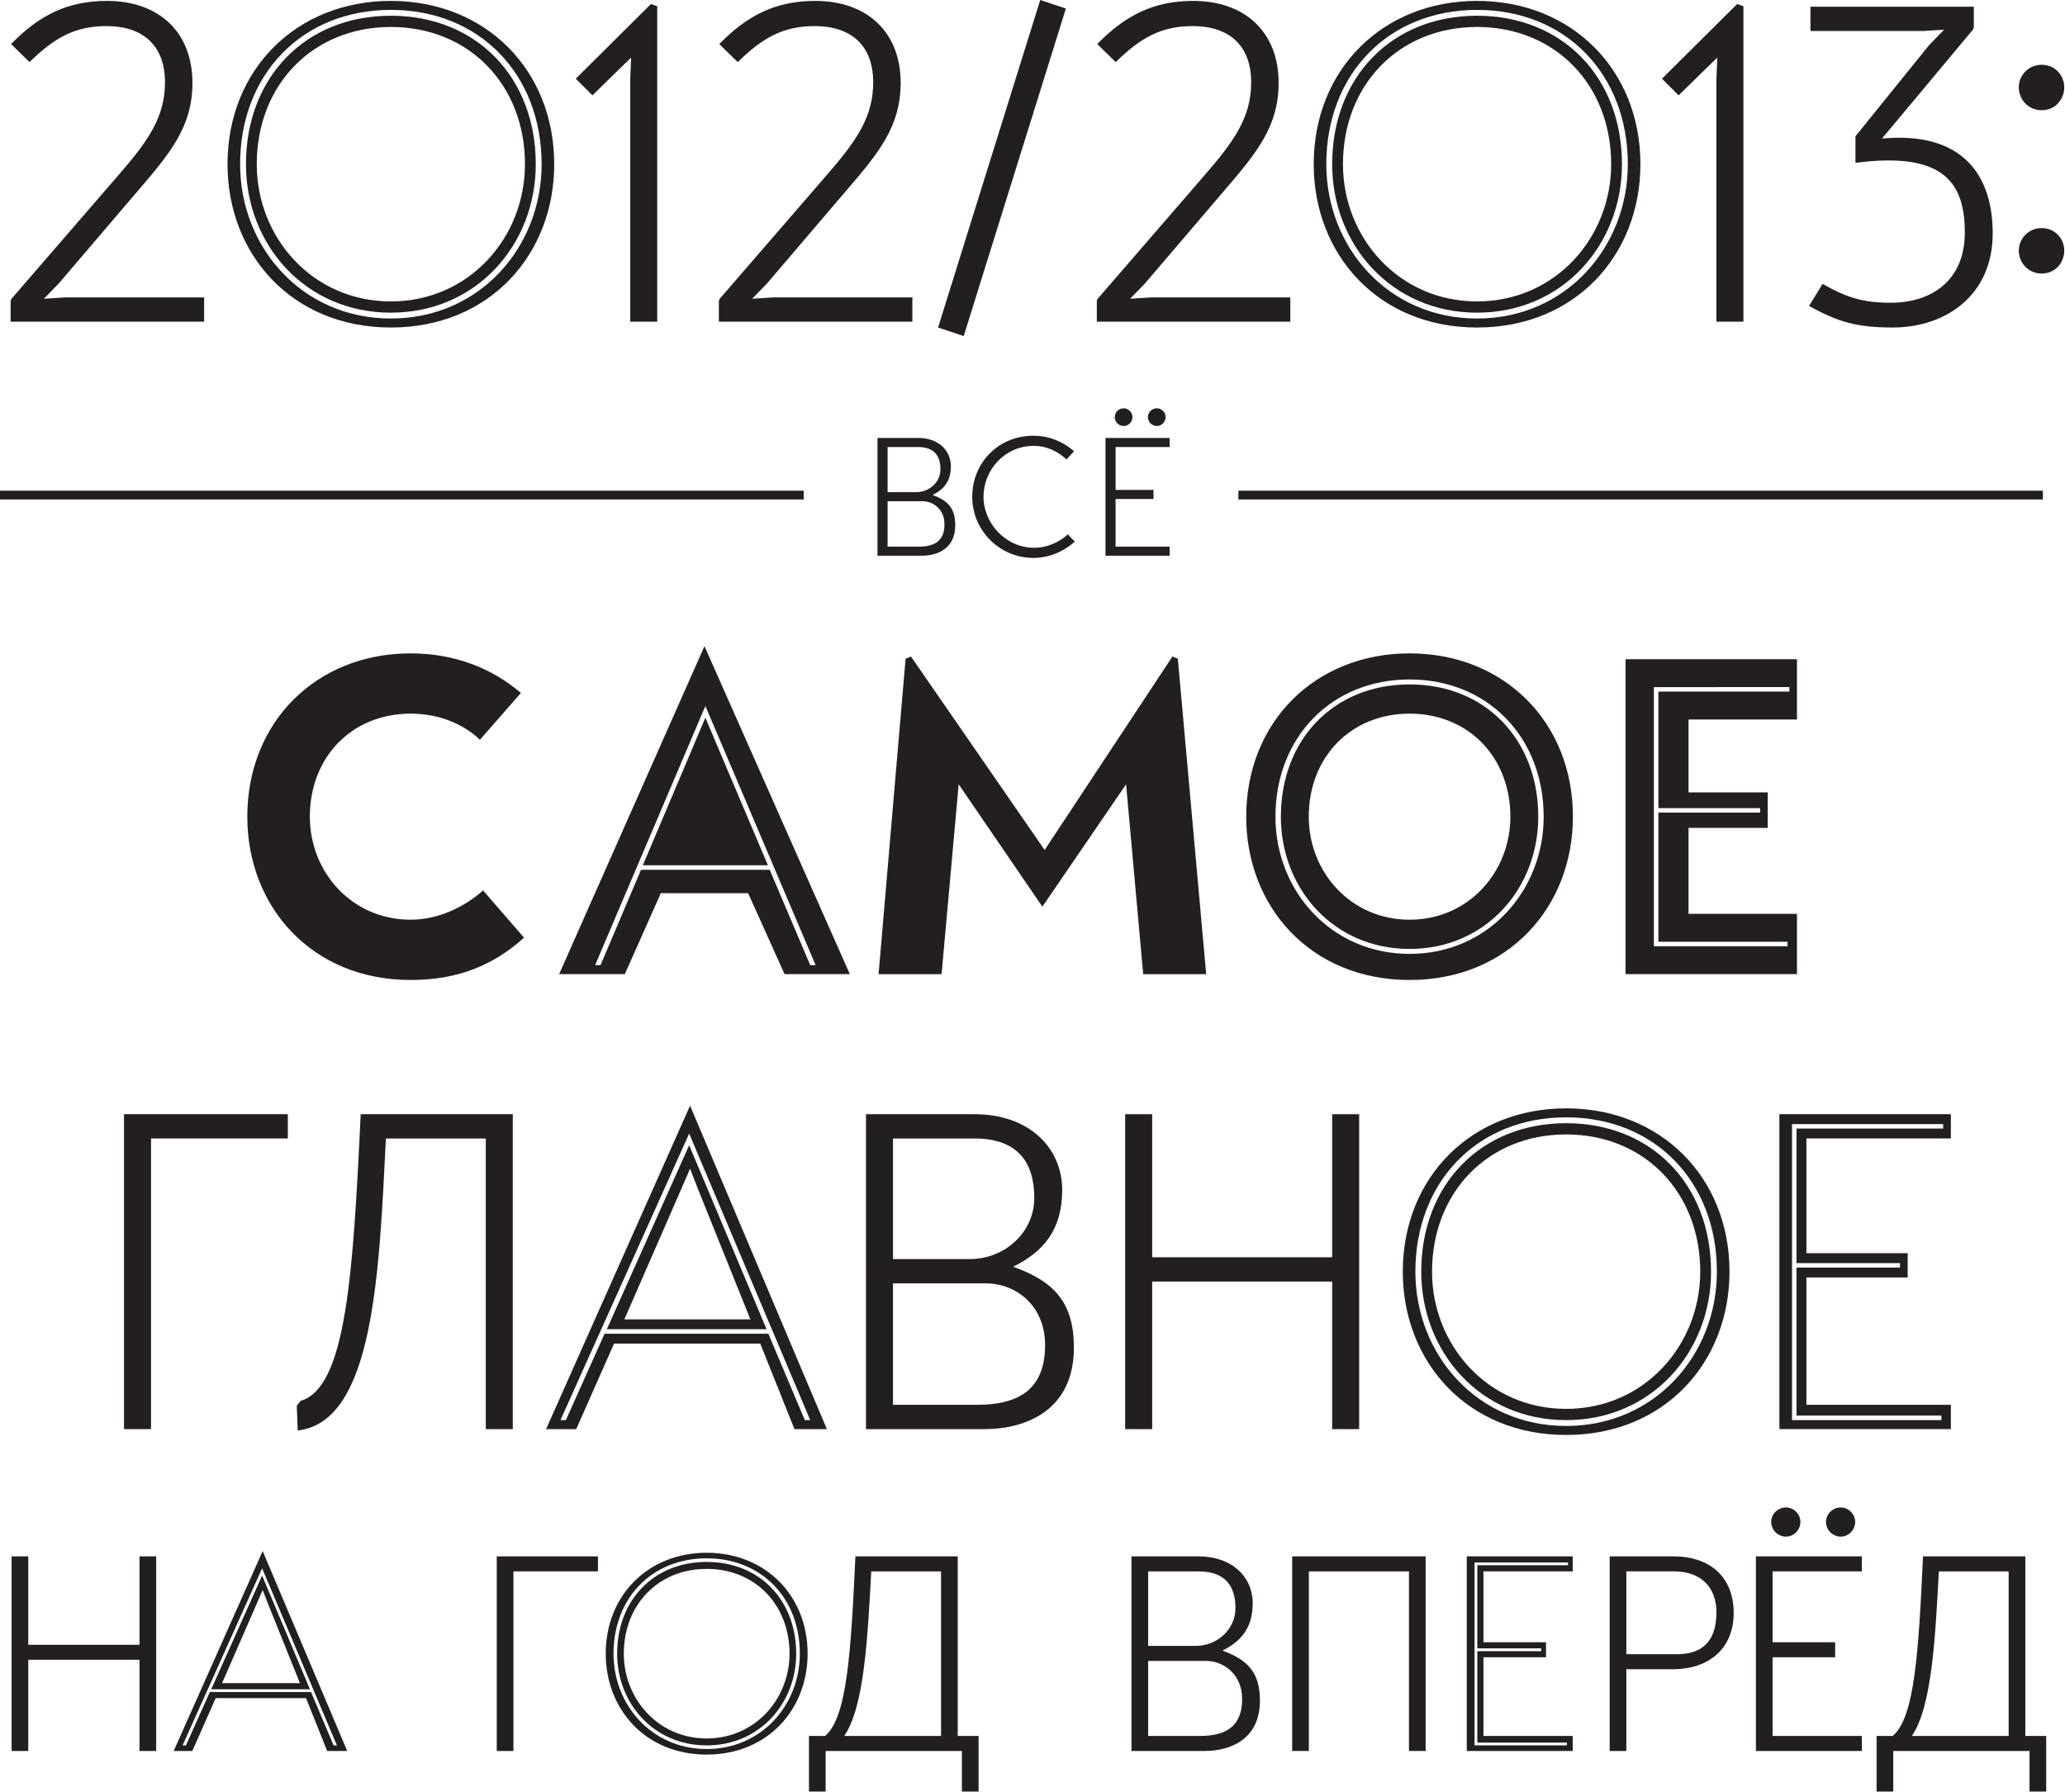 <svg viewBox="0 0 2352 2042" xmlns="http://www.w3.org/2000/svg" xml:space="preserve" style="fill-rule:evenodd;clip-rule:evenodd;stroke-linejoin:round;stroke-miterlimit:2"><path d="M0 87.7h-52.891v-5.412c0-.369.123-.615.246-.861l29.152-33.703c8.241-9.47 12.792-15.989 12.792-25.461 0-10.085-6.027-15.375-15.99-15.375-8.61 0-14.268 3.198-21.034 9.84l-5.043-4.92C-45.019 3.813-37.146 0-26.568 0-12.3 0-3.198 8.61-3.198 22.387c0 11.808-5.781 18.941-15.006 29.643l-21.525 25.215-4.06 4.182 5.905-.369H0V87.7Z" style="fill:#231f20;fill-rule:nonzero" transform="translate(232.496 1.025) scale(4.167)"/><path d="M0 0c0 20.049 15.252 37.515 36.654 37.515S73.309 20.049 73.309 0c0-21.648-15.253-37.516-36.655-37.516S0-21.648 0 0m76.261 0c0 22.017-16.237 40.59-39.607 40.59S-2.952 22.017-2.952 0c0-23.739 16.236-40.59 39.606-40.59S76.261-23.739 76.261 0M-4.551 0c0 22.755 16.974 42.189 41.205 42.189 24.231 0 41.205-19.434 41.205-42.189 0-24.6-16.974-42.189-41.205-42.189C12.423-42.189-4.551-24.6-4.551 0m85.855 0c0 24.6-17.59 44.649-44.65 44.649S-7.995 24.6-7.995 0c0-25.831 18.819-44.649 44.649-44.649 25.83 0 44.65 18.818 44.65 44.649" style="fill:#231f20;fill-rule:nonzero" transform="translate(292.454 187.067) scale(4.167)"/><path d="m0-57.565-4.182 4.059-6.396 6.273-4.551-4.551L5.412-72.202l1.722.615v86.224h-7.38v-66.298L0-57.565Z" style="fill:#231f20;fill-rule:nonzero" transform="translate(718.85 305.455) scale(4.167)"/><path d="M0 87.7h-52.891v-5.412c0-.369.123-.615.246-.861l29.151-33.703c8.241-9.47 12.793-15.989 12.793-25.461 0-10.085-6.028-15.375-15.99-15.375-8.611 0-14.269 3.198-21.034 9.84l-5.043-4.92C-45.019 3.813-37.146 0-26.568 0c14.267 0 23.37 8.61 23.37 22.387 0 11.808-5.781 18.941-15.007 29.643l-21.524 25.215-4.06 4.182 5.904-.369H0V87.7Z" style="fill:#231f20;fill-rule:nonzero" transform="translate(1039.163 1.025) scale(4.167)"/><path d="M-29.36 47.299h93.797l-.144-7.39-93.797.001.144 7.389Z" style="fill:#231f20;fill-rule:nonzero" transform="scale(4.167 -4.167) rotate(72.682 206.529 173.099)"/><path d="M0 87.7h-52.891v-5.412c0-.369.123-.615.246-.861l29.151-33.703c8.241-9.47 12.793-15.989 12.793-25.461 0-10.085-6.028-15.375-15.99-15.375-8.611 0-14.269 3.198-21.034 9.84l-5.043-4.92C-45.019 3.813-37.146 0-26.568 0c14.267 0 23.37 8.61 23.37 22.387 0 11.808-5.781 18.941-15.007 29.643l-21.524 25.215-4.06 4.182 5.904-.369H0V87.7Z" style="fill:#231f20;fill-rule:nonzero" transform="translate(1469.655 1.025) scale(4.167)"/><path d="M0 0c0 20.049 15.253 37.515 36.654 37.515 21.403 0 36.655-17.466 36.655-37.515 0-21.648-15.252-37.516-36.655-37.516C15.253-37.516 0-21.648 0 0m76.261 0c0 22.017-16.237 40.59-39.607 40.59S-2.952 22.017-2.952 0c0-23.739 16.236-40.59 39.606-40.59S76.261-23.739 76.261 0M-4.551 0c0 22.755 16.975 42.189 41.205 42.189C60.886 42.189 77.86 22.755 77.86 0c0-24.6-16.974-42.189-41.206-42.189C12.424-42.189-4.551-24.6-4.551 0m85.855 0c0 24.6-17.589 44.649-44.65 44.649C9.595 44.649-7.995 24.6-7.995 0c0-25.831 18.819-44.649 44.649-44.649 25.831 0 44.65 18.818 44.65 44.649" style="fill:#231f20;fill-rule:nonzero" transform="translate(1529.61 187.067) scale(4.167)"/><path d="m0-57.565-4.183 4.059-6.395 6.273-4.552-4.551L5.412-72.202l1.722.615v86.224h-7.38v-66.298L0-57.565Z" style="fill:#231f20;fill-rule:nonzero" transform="translate(1956.01 305.455) scale(4.167)"/><path d="M0-74.416h-30.627v-6.642h44.649v5.412c0 .369-.123.615-.246.861l-24.845 29.766c21.279-1.968 30.257 9.225 30.257 25.953 0 16.852-12.792 25.708-27.305 25.708-9.718 0-15.007-1.476-22.879-5.905l3.69-6.027C-21.278-1.846-16.728-.124-8.732-.124c11.438 0 20.295-6.272 20.295-19.188 0-13.407-5.536-22.263-29.89-19.065v-7.257L1.846-70.603l4.058-4.182L0-74.416Z" style="fill:#231f20;fill-rule:nonzero" transform="translate(2189.702 345.43) scale(4.167)"/><path d="M0 44.526c0 3.321-2.46 6.273-6.149 6.273-3.691 0-6.274-2.952-6.274-6.273 0-3.198 2.583-6.15 6.274-6.15 3.689 0 6.149 2.952 6.149 6.15M0-.123C0 3.197-2.46 6.15-6.149 6.15c-3.691 0-6.274-2.953-6.274-6.273 0-3.199 2.583-6.15 6.274-6.15C-2.46-6.273 0-3.322 0-.123" style="fill:#231f20;fill-rule:nonzero" transform="translate(2351.131 99.942) scale(4.167)"/><path d="M0 14.998c0-4.002-2.944-6.303-6.072-6.303h-9.477v12.422h8.557C-2.53 21.117 0 19.415 0 14.998M-1.104-.045c0-3.543-1.61-6.073-6.119-6.073h-8.326V6.211h7.866c3.543 0 6.579-2.714 6.579-6.256m2.853-.783c0 4.141-2.024 6.349-5.015 7.821 4.233 1.518 6.21 3.681 6.21 8.281 0 6.349-4.83 8.327-9.154 8.327h-12.1V-8.603h11.087c5.521 0 8.972 3.359 8.972 7.775" style="fill:#231f20;fill-rule:nonzero" transform="translate(1075.742 534.771) scale(4.167)"/><path d="M0-27.88c-8.189 0-13.802 6.763-13.802 13.939 0 7.178 6.027 13.94 13.894 13.94 3.221 0 6.671-1.38 9.155-3.68l1.886 1.978C8.005 1.149 3.956 2.76-.185 2.76c-9.2 0-16.699-7.499-16.699-16.701 0-9.2 7.038-16.699 16.699-16.699 4.28 0 8.144 1.61 11.134 4.232l-2.07 2.255C6.486-26.454 3.267-27.88 0-27.88" style="fill:#231f20;fill-rule:nonzero" transform="translate(1177.71 624.1) scale(4.167)"/><path d="M0-35.515c0-1.288 1.104-2.393 2.438-2.393 1.289 0 2.392 1.105 2.392 2.393 0 1.334-1.103 2.438-2.392 2.438A2.454 2.454 0 0 1 0-35.515m-9.063 0c0-1.288 1.104-2.393 2.438-2.393 1.288 0 2.393 1.105 2.393 2.393 0 1.334-1.105 2.438-2.393 2.438a2.454 2.454 0 0 1-2.438-2.438m.23 35.424H5.935v2.484h-17.529V-29.81H5.935v2.484H-8.833v11.731H1.519v2.484H-8.833v13.02Z" style="fill:#231f20;fill-rule:nonzero" transform="translate(1307.464 623.138) scale(4.167)"/><path d="M0-56.334c-16.113 0-27.552 11.931-27.552 28.167C-27.552-13.038-16.113.001 0 .001c7.38 0 14.514-3.321 19.803-7.996L30.996 4.921C22.509 12.547 12.792 16.482 0 16.482c-27.061 0-44.649-20.048-44.649-44.649 0-25.83 18.818-44.649 44.649-44.649 11.931 0 22.263 4.059 30.135 10.824L18.942-49.2C14.268-53.628 7.626-56.334 0-56.334" style="fill:#231f20;fill-rule:nonzero" transform="translate(467.721 1047.763) scale(4.167)"/><path d="m0 30.136 17.097-40.345 17.097 40.345H0Zm-11.562 27.306 11.07-26.076h35.179l11.069 26.076h1.476L17.097-13.406l-30.135 70.848h1.476Zm40.344-19.68H4.92l-9.84 22.14h-17.958l39.729-89.668L56.58 59.902H38.745l-9.963-22.14Z" style="fill:#231f20;fill-rule:nonzero" transform="translate(732.163 860.184) scale(4.167)"/><path d="m0 86.839-4.674-51.906-22.879 33.456-22.878-33.456-4.673 51.906h-17.221L-64.944.615-63.469 0l36.531 52.891L7.995 0l1.476.615 7.749 86.224H0Z" style="fill:#231f20;fill-rule:nonzero" transform="translate(1302.068 747.947) scale(4.167)"/><path d="M0 0c0 15.129 11.439 28.167 27.552 28.167S55.104 15.129 55.104 0c0-16.236-11.439-28.167-27.552-28.167S0-16.236 0 0m62.73 0c0 19.68-14.391 36.163-35.178 36.163S-7.626 19.68-7.626 0c0-21.033 14.391-36.163 35.178-36.163S62.73-21.033 62.73 0M-9.103 0c0 20.295 15.253 37.515 36.655 37.515S64.206 20.295 64.206 0c0-21.648-15.252-37.516-36.654-37.516S-9.103-21.648-9.103 0m81.304 0c0 24.6-17.589 44.649-44.649 44.649C.492 44.649-17.098 24.6-17.098 0c0-25.831 18.82-44.649 44.65-44.649 25.831 0 44.649 18.818 44.649 44.649" style="fill:#231f20;fill-rule:nonzero" transform="translate(1490.66 930.4) scale(4.167)"/><path d="M0-68.389h35.793v-1.23H-1.23V1.23h36.532V-.001H0v-35.301h27.798v-1.23H0v-31.857ZM8.241-7.627h29.644V8.856H-8.979v-86.101h46.864v16.482H8.241v19.926H29.89v9.717H8.241v23.493Z" style="fill:#231f20;fill-rule:nonzero" transform="translate(1888.868 1072.88) scale(4.167)"/><path d="M0-72.817V6.642h-7.38v-86.101h44.772v6.642H0Z" style="fill:#231f20;fill-rule:nonzero" transform="translate(172.013 1600.435) scale(4.167)"/><path d="M0 85.732V6.273h-27.306c-1.845 37.023-3.321 77.491-24.108 79.828l-.246-6.765 1.107-1.353c12.3-3.69 14.268-33.948 16.359-78.352H7.38v86.101H0Z" style="fill:#231f20;fill-rule:nonzero" transform="translate(553.305 1270.893) scale(4.167)"/><path d="M0 28.412h34.44L20.049-7.381l-2.091-5.412-2.337 5.412L0 28.412Zm-4.797 2.706 22.509-50.307 21.156 50.307H-4.797ZM-15.99 55.965l10.578-23.616H39.36l9.963 23.616H50.8L17.712-22.387l-35.178 78.352h1.476Zm53.136-20.91H-2.829l-10.332 23.37h-8.241l39.36-88.438 37.393 88.438h-8.857l-9.348-23.37Z" style="fill:#231f20;fill-rule:nonzero" transform="translate(711.15 1384.672) scale(4.167)"/><path d="M0 40.099c0-10.701-7.872-16.852-16.236-16.852h-25.338v33.211h22.878C-6.765 56.458 0 51.907 0 40.099M-2.952-.123c0-9.47-4.305-16.236-16.36-16.236h-22.262v32.965h21.033c9.471 0 17.589-7.258 17.589-16.729m7.626-2.091c0 11.071-5.412 16.974-13.407 20.911C2.583 22.755 7.872 28.536 7.872 40.836 7.872 57.811-5.043 63.1-16.605 63.1h-32.349v-86.101h29.642c14.761 0 23.986 8.979 23.986 20.787" style="fill:#231f20;fill-rule:nonzero" transform="translate(1190.338 1365.193) scale(4.167)"/><path d="M0 86.101h-7.38V45.756h-49.2v40.345h-7.38V0h7.38v39.115h49.2V0H0v86.101Z" style="fill:#231f20;fill-rule:nonzero" transform="translate(1548.06 1269.355) scale(4.167)"/><path d="M0 0c0 20.05 15.253 37.516 36.654 37.516C58.057 37.516 73.309 20.05 73.309 0c0-21.647-15.252-37.515-36.655-37.515C15.253-37.515 0-21.647 0 0m76.261 0c0 22.018-16.237 40.591-39.607 40.591S-2.952 22.018-2.952 0c0-23.739 16.236-40.59 39.606-40.59S76.261-23.739 76.261 0M-4.551 0c0 22.756 16.975 42.189 41.205 42.189C60.886 42.189 77.86 22.756 77.86 0c0-24.6-16.974-42.189-41.206-42.189C12.424-42.189-4.551-24.6-4.551 0m85.855 0c0 24.601-17.589 44.649-44.65 44.649C9.595 44.649-7.995 24.601-7.995 0c0-25.83 18.819-44.649 44.649-44.649 25.831 0 44.65 18.819 44.65 44.649" style="fill:#231f20;fill-rule:nonzero" transform="translate(1631.072 1448.73) scale(4.167)"/><path d="M0-78.229h40.098v-1.229H-1.23V1.476h40.836V.246H0v-40.467h28.29v-1.231H0v-36.777ZM2.706-2.706h39.483v6.642H-4.675v-86.101h46.864v6.642H2.706v31.365h27.675v6.643H2.706v34.809Z" style="fill:#231f20;fill-rule:nonzero" transform="translate(2046.197 1611.71) scale(4.167)"/><path d="M0 53.203h-4.56v-24.93h-30.402v24.93h-4.56V0h4.56v24.17H-4.56V0H0v53.203Z" style="fill:#231f20;fill-rule:nonzero" transform="translate(177.896 1773.097) scale(4.167)"/><path d="M0 17.557h21.281L12.389-4.56l-1.292-3.344L9.653-4.56 0 17.557Zm-2.964 1.672 13.909-31.086 13.073 31.086H-2.964ZM-9.88 34.581l6.536-14.592h27.665l6.157 14.592h.912L10.945-13.833l-21.737 48.414h.912Zm32.833-12.92H-1.748l-6.384 14.441h-5.093l24.322-54.647 23.105 54.647h-5.473l-5.776-14.441Z" style="fill:#231f20;fill-rule:nonzero" transform="translate(252.938 1844.352) scale(4.167)"/><path d="M0-44.995V4.104h-4.56v-53.203h27.665v4.104H0Z" style="fill:#231f20;fill-rule:nonzero" transform="translate(584.796 1977.677) scale(4.167)"/><path d="M0-.001c0 12.389 9.425 23.182 22.649 23.182 13.225 0 22.65-10.793 22.65-23.182 0-13.377-9.425-23.181-22.65-23.181C9.425-23.182 0-13.378 0-.001m47.122 0c0 13.604-10.032 25.081-24.473 25.081C8.208 25.08-1.824 13.603-1.824-.001c0-14.669 10.032-25.081 24.473-25.081 14.441 0 24.473 10.412 24.473 25.081m-49.934 0c0 14.061 10.489 26.069 25.461 26.069 14.973 0 25.461-12.008 25.461-26.069 0-15.2-10.488-26.069-25.461-26.069C7.677-26.07-2.812-15.201-2.812-.001m53.05 0c0 15.201-10.868 27.59-27.589 27.59C5.928 27.589-4.94 15.2-4.94-.001c0-15.961 11.628-27.589 27.589-27.589 15.961 0 27.589 11.628 27.589 27.589" style="fill:#231f20;fill-rule:nonzero" transform="translate(710.509 1883.94) scale(4.167)"/><path d="M0 33.898h26.449v-44.994H7.372C6.384 7.145 5.472 25.841 0 33.898m36.71 15.201h-4.561V38.002H-5.093v11.097h-4.559V33.898h4.408C.76 28.882 1.824 11.021 3.04-15.201h27.97v49.099h5.7v15.201Z" style="fill:#231f20;fill-rule:nonzero" transform="translate(961.622 1836.43) scale(4.167)"/><path d="M0 24.777c0-6.612-4.864-10.412-10.032-10.412h-15.657v20.52h14.136C-4.181 34.885 0 32.074 0 24.777M-1.824-.077c0-5.851-2.66-10.032-10.109-10.032h-13.756V10.26h12.997c5.851 0 10.868-4.484 10.868-10.337m4.712-1.292c0 6.841-3.344 10.49-8.284 12.921 6.992 2.508 10.26 6.08 10.26 13.681 0 10.488-7.98 13.757-15.125 13.757H-30.25v-53.203h18.317c9.12 0 14.821 5.549 14.821 12.844" style="fill:#231f20;fill-rule:nonzero" transform="translate(1414.776 1832.318) scale(4.167)"/><path d="M0 53.203V4.104h-27.361v49.099h-4.561V0H4.561v53.203H0Z" style="fill:#231f20;fill-rule:nonzero" transform="translate(1604.776 1773.097) scale(4.167)"/><path d="M0-48.338h24.777v-.76H-.76V.912h25.234v-.76H0v-25.005h17.481v-.76H0v-22.725ZM1.672-1.672h24.397v4.105H-2.888v-53.204h28.957v4.105H1.672v19.381h17.101v4.104H1.672v21.509Z" style="fill:#231f20;fill-rule:nonzero" transform="translate(1682.664 1984.64) scale(4.167)"/><path d="M0-22.649c0-6.765-4.18-11.173-11.628-11.173h-12.997v22.65h13.757C-5.016-11.172 0-13.605 0-22.649m-24.625 37.926h-4.561v-53.203h17.558c9.12 0 16.341 5.016 16.341 15.505 0 9.424-6.461 15.353-16.646 15.353h-12.692v22.345Z" style="fill:#231f20;fill-rule:nonzero" transform="translate(1955.006 1931.122) scale(4.167)"/><path d="M0-58.675c0-2.129 1.824-3.952 4.028-3.952 2.129 0 3.952 1.823 3.952 3.952 0 2.204-1.823 4.028-3.952 4.028C1.824-54.647 0-56.471 0-58.675m-14.973 0c0-2.129 1.825-3.952 4.029-3.952 2.128 0 3.952 1.823 3.952 3.952 0 2.204-1.824 4.028-3.952 4.028-2.204 0-4.029-1.824-4.029-4.028m.38 58.522H9.805v4.105h-28.957v-53.203H9.805v4.104h-24.398v19.381H2.509v4.105h-17.102V-.153Z" style="fill:#231f20;fill-rule:nonzero" transform="translate(2079.764 1978.31) scale(4.167)"/><path d="M0 33.898h26.449v-44.994H7.372C6.384 7.145 5.472 25.841 0 33.898m36.71 15.201h-4.561V38.002H-5.093v11.097h-4.559V33.898h4.408C.76 28.882 1.824 11.021 3.04-15.201h27.97v49.099h5.7v15.201Z" style="fill:#231f20;fill-rule:nonzero" transform="translate(2177.614 1836.43) scale(4.167)"/><path style="fill:#231f20" d="M429 446.62h219.893v2.4H429z" transform="matrix(-4.167 0 0 4.167 4114.47 -1302.043)"/><path style="fill:#231f20" d="M90.418 446.62H310.12v2.4H90.418z" transform="matrix(-4.167 0 0 4.167 1292.168 -1302.043)"/></svg>